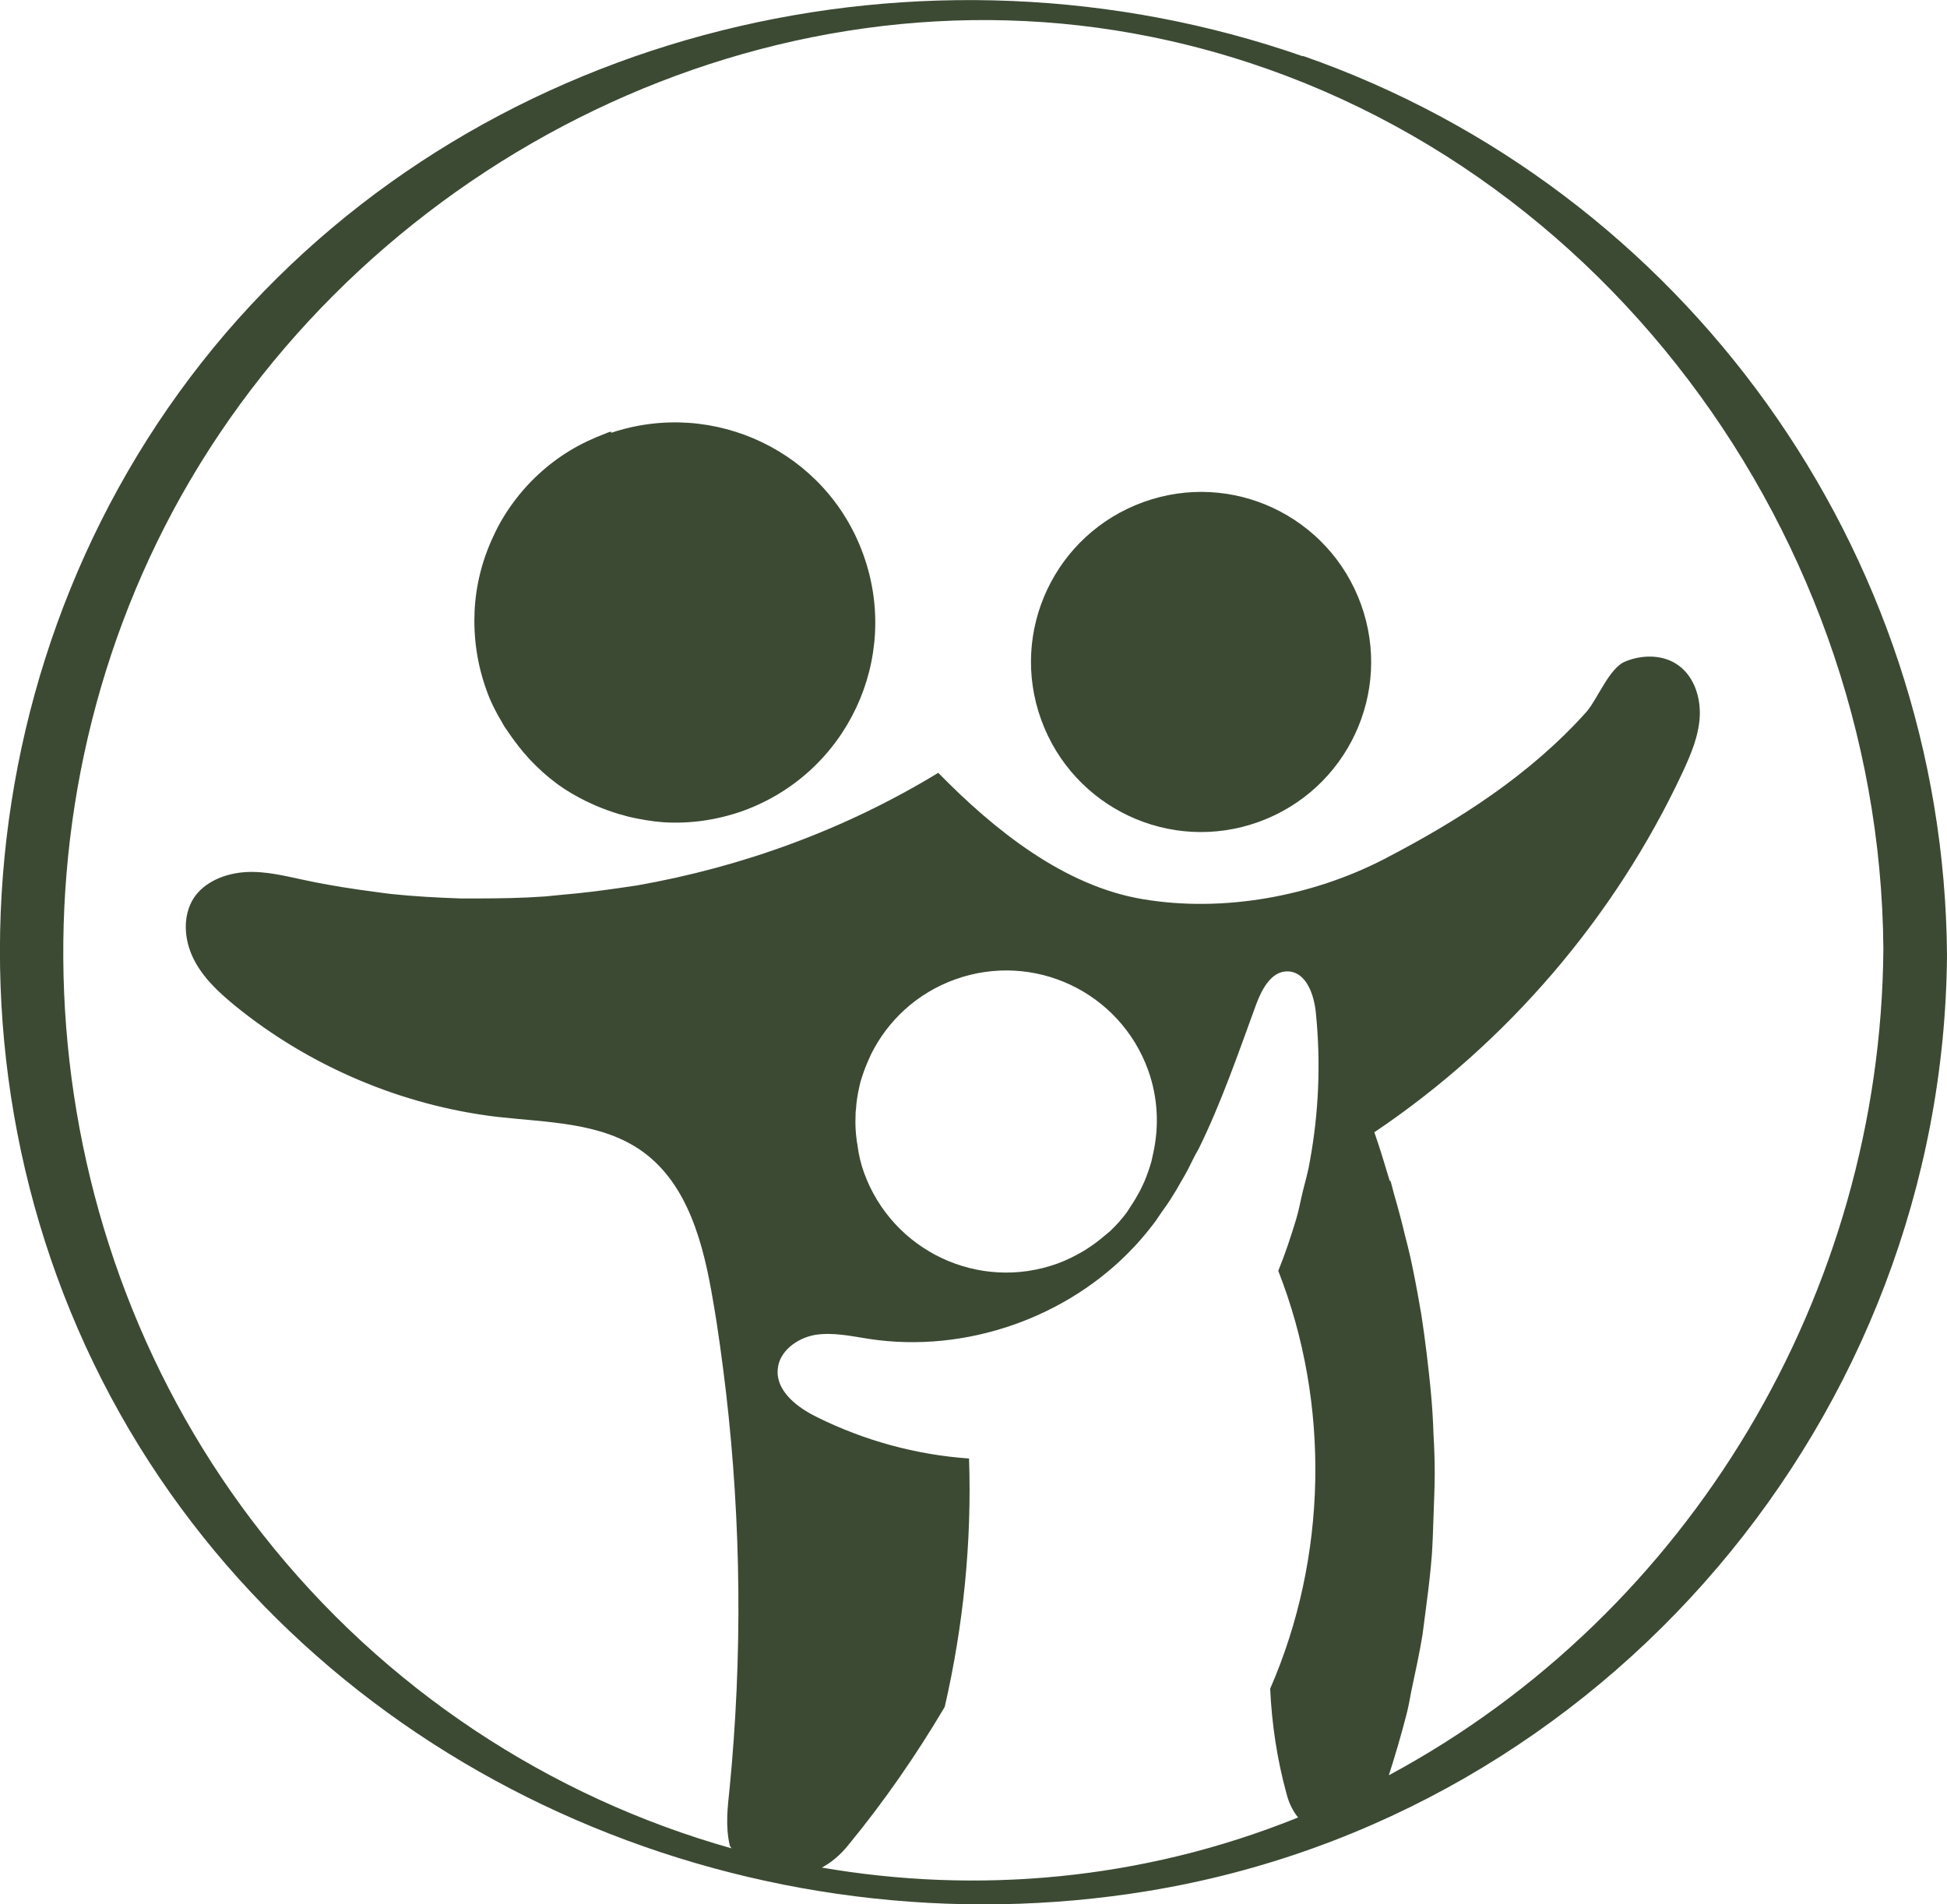 <?xml version="1.0" encoding="UTF-8"?><svg id="Layer_1" xmlns="http://www.w3.org/2000/svg" viewBox="0 0 48.04 46.99"><defs><style>.cls-1{fill:#3c4a34;}</style></defs><path class="cls-1" d="m32.15,1.39C22.83-1.86,12.05.67,5.57,8.22-.96,15.85-1.85,27.13,3.43,35.68c5.18,8.38,15.27,12.57,24.91,10.98,11.24-1.85,19.61-11.72,19.7-23.09-.07-9.97-6.47-18.9-15.89-22.19Zm-11.9,44.71c.25-.13.48-.32.68-.57.88-1.07,1.67-2.21,2.38-3.41.46-2,.67-4.07.6-6.13-1.3-.09-2.58-.44-3.75-1.02-.41-.2-.85-.52-.95-.93-.02-.08-.03-.16-.02-.25.03-.44.47-.77.92-.85.44-.07.89.03,1.34.1,2.37.36,4.9-.52,6.54-2.28.18-.19.35-.4.51-.61.05-.07.1-.15.15-.22.1-.14.2-.28.29-.43.06-.09.11-.18.16-.27.08-.14.16-.27.23-.41.05-.1.1-.2.15-.3.03-.06.07-.12.1-.18,0,0,0,0,0,0,.56-1.14.98-2.37,1.42-3.57.14-.37.37-.8.76-.8.47,0,.67.58.71,1.05.12,1.21.07,2.43-.15,3.63-.04.25-.11.49-.17.73-.06.24-.1.48-.17.71-.13.43-.27.85-.44,1.27,1.29,3.28,1.21,7.08-.2,10.31.04.87.17,1.74.4,2.58.06.24.16.44.29.6,0,0-.02,0-.03.01-3.83,1.54-7.89,1.89-11.75,1.22Zm.86-18.57c0-.05,0-.1.01-.15.01-.19.04-.37.08-.55.01-.04.02-.09.03-.13.05-.17.11-.34.18-.5.03-.06.05-.12.08-.18.41-.83,1.13-1.51,2.07-1.85,1.94-.7,4.07.3,4.77,2.24.24.67.27,1.37.13,2.02-.02.08-.03.15-.05.23-.05.17-.11.35-.18.51-.03.07-.07.14-.1.21-.07.13-.14.25-.22.37-.04.06-.07.11-.11.17-.12.16-.26.32-.41.46-.04.03-.08.07-.12.1-.13.11-.27.22-.41.31-.05.03-.1.07-.16.1-.19.11-.39.21-.61.29-1.94.7-4.07-.31-4.77-2.24-.08-.22-.13-.44-.16-.66,0-.04-.02-.09-.02-.13-.03-.21-.04-.41-.03-.62Zm13.16,16.27c.16-.5.31-1.01.44-1.52.06-.23.09-.46.14-.68.09-.42.18-.84.25-1.27.04-.28.07-.56.11-.85.05-.37.09-.75.12-1.12.02-.31.03-.62.04-.93.01-.35.03-.7.03-1.05,0-.33-.01-.66-.03-.98-.01-.33-.03-.66-.06-.99-.03-.34-.07-.68-.11-1.02-.04-.32-.08-.63-.13-.95-.06-.34-.12-.69-.19-1.03-.06-.31-.13-.61-.21-.91-.08-.34-.17-.68-.27-1.02-.03-.11-.06-.23-.09-.34,0,0-.01,0-.02,0-.12-.4-.24-.8-.38-1.2,3.27-2.2,5.93-5.3,7.6-8.87.21-.45.41-.92.43-1.41.02-.5-.17-1.03-.6-1.29-.36-.22-.84-.21-1.23-.05-.4.15-.69.93-.97,1.25-1.39,1.55-3.14,2.67-4.99,3.63-1.78.92-3.97,1.32-5.94.99-1.95-.32-3.68-1.71-5.06-3.12-2.28,1.39-4.82,2.32-7.44,2.78-.14.02-.27.04-.41.06-.48.07-.96.13-1.44.17-.13.01-.27.03-.4.04-.56.04-1.12.05-1.68.05-.14,0-.28,0-.42,0-.57-.02-1.14-.05-1.71-.11-.11-.01-.21-.03-.31-.04-.61-.08-1.21-.17-1.81-.3-.48-.1-.97-.23-1.47-.2-.49.03-1.01.23-1.28.64-.28.44-.24,1.02-.01,1.49.23.47.62.83,1.02,1.16,1.84,1.5,4.12,2.47,6.48,2.75,1.24.14,2.58.13,3.59.86,1.12.81,1.5,2.29,1.73,3.66.13.74.23,1.5.32,2.25.38,3.26.41,6.55.09,9.82-.05.45-.1.92,0,1.36,0,.04.03.07.05.1-4.47-1.26-8.56-3.92-11.57-7.75C.75,30.59-.05,20.29,4.48,12.22,9.16,3.9,18.96-1.01,28.41.91c10.54,2.14,17.98,11.91,18.06,22.5-.06,8.5-4.78,16.4-12.19,20.39Z"/><path class="cls-1" d="m28.21,12.39c-2.18.79-3.31,3.19-2.52,5.37.79,2.18,3.19,3.31,5.37,2.52,2.18-.79,3.31-3.19,2.52-5.37-.79-2.18-3.19-3.31-5.37-2.52Z"/><path class="cls-1" d="m15.08,10.65s0,0,0,0c-.04.01-.08.02-.12.04,0,0,0,0,0,0-.32.12-.62.26-.9.43-.56.34-1.04.79-1.41,1.3-.19.26-.35.53-.48.82-.27.57-.43,1.2-.46,1.84-.03.64.06,1.3.29,1.94.1.29.24.56.39.81.04.08.09.15.14.22.12.18.25.35.39.52.06.06.11.13.17.19.2.21.41.4.64.57.01.01.03.02.04.03.22.16.45.29.69.41.08.04.16.07.24.11.19.08.38.15.58.21.09.02.17.05.26.07.27.06.55.11.83.13,0,0,0,0,0,0,.65.04,1.31-.05,1.96-.28,2.57-.93,3.9-3.76,2.97-6.33-.91-2.53-3.68-3.85-6.22-3Z"/></svg>